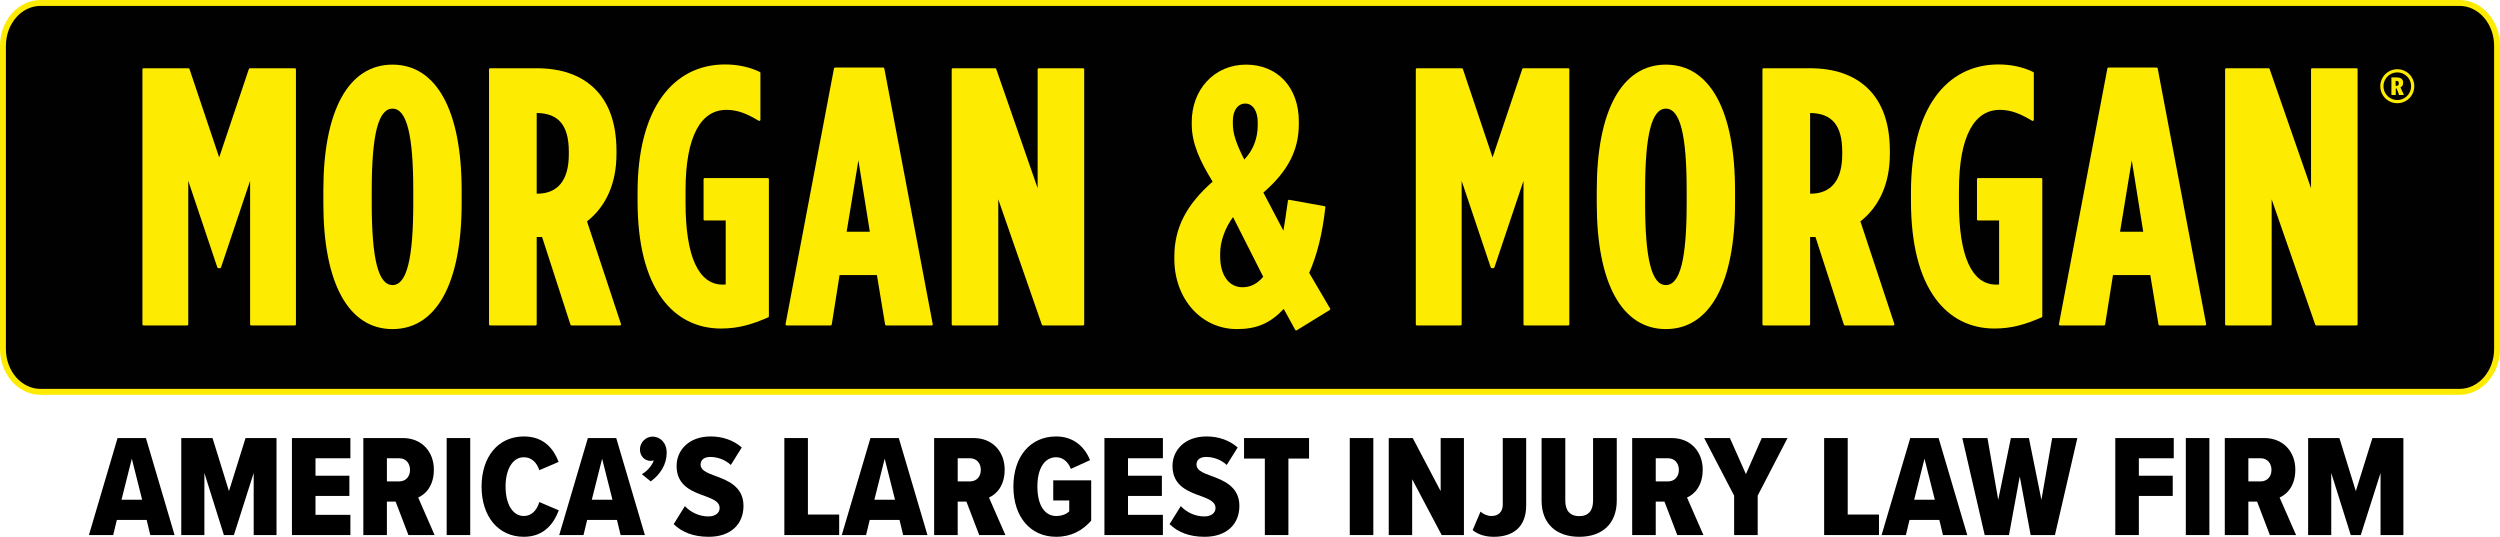 <svg id="Layer_2" data-name="Layer 2" xmlns="http://www.w3.org/2000/svg" viewBox="0 0 5869.41 1260.27" class="header__logo">
  <defs>
    <style>
    .cls-1 {
      fill: #000;
    }
    .cls-1,
    .cls-2,
    .cls-3,
    .cls-4 {
      stroke-width: 0;
    }
    .cls-2 {
      fill: #fdeb01;
    }
    .cls-3 {
      fill: #000;
    }
    .cls-4 {
      fill: #010101;
    }
    </style>
  </defs>
  <g id="Layer_1-2" data-name="Layer 1">
    <g>
      <path class="cls-4" d="m5862.51,819.36c0,55.32-39.72,100.59-88.22,100.59H95.14c-48.52,0-88.21-45.27-88.21-100.59V107.53C6.93,52.19,46.62,6.94,95.14,6.94h5679.14c48.5,0,88.22,45.25,88.22,100.58v711.84Z"></path>
      <path class="cls-2" d="m5774.29,0H95.12C42.67,0,0,48.24,0,107.51v711.87c0,59.27,42.67,107.51,95.12,107.51h5679.17c52.45,0,95.12-48.24,95.12-107.51V107.51c0-59.27-42.67-107.51-95.12-107.51Zm81.31,819.38c0,51.65-36.48,93.64-81.31,93.64H95.12c-44.78,0-81.26-41.99-81.26-93.64V107.51C13.86,55.86,50.34,13.86,95.12,13.86h5679.17c44.83,0,81.31,41.99,81.31,93.64v711.87Z"></path>
      <g>
        <path class="cls-2" d="m5662.86,182.4c-3.58-6.19-8.47-11.08-14.66-14.6-6.19-3.58-12.84-5.34-19.94-5.34s-13.81,1.82-20,5.4c-6.19,3.58-11.08,8.47-14.6,14.66-3.58,6.19-5.34,12.84-5.34,19.89s1.76,13.58,5.17,19.72c3.47,6.14,8.3,11.02,14.49,14.72,6.19,3.64,12.96,5.46,20.29,5.46s14.15-1.82,20.34-5.51c6.19-3.69,11.02-8.58,14.49-14.72,3.41-6.14,5.11-12.67,5.11-19.66s-1.76-13.81-5.34-20Zm-6.53,36.2c-2.84,5-6.82,8.98-11.82,11.88-5,2.9-10.46,4.38-16.25,4.38s-11.14-1.48-16.14-4.38c-5.06-2.84-8.98-6.82-11.88-11.82-2.95-5-4.38-10.4-4.38-16.25s1.42-11.08,4.32-16.14c2.9-5,6.82-8.98,11.88-11.88,5-2.9,10.4-4.38,16.19-4.38s11.14,1.42,16.14,4.32c5.06,2.9,9.03,6.88,11.93,11.88,2.9,5,4.32,10.4,4.32,16.19s-1.42,11.14-4.32,16.19Z"></path>
        <path class="cls-2" d="m5635.65,205.02c4.26-1.88,6.42-5.4,6.42-10.51,0-4.26-1.31-7.44-3.81-9.55-2.56-2.1-6.53-3.18-11.93-3.18h-11.88v41.25h10.28v-15.23h2.1l5.63,15.23h11.42l-8.24-18.01Zm-5.28-4.83c-.91.91-2.44,1.36-4.55,1.36h-1.48v-11.65h1.36c2.22,0,3.81.4,4.72,1.31.91.85,1.31,2.33,1.31,4.43s-.45,3.64-1.36,4.55Z"></path>
        <path class="cls-2" d="m3122.73,724.31l-49.04-83.64c18.81-42.96,30.85-91.48,37.79-152.51l.17-1.25c.17-1.42-.8-2.67-2.16-2.9l-82.68-14.94c-.68-.17-1.42,0-1.99.45-.62.4-.97,1.02-1.08,1.76l-2.05,14.15c-3.3,23.52-5.85,41.48-8.64,56.03l-46.94-89.38c57.56-49.83,83.24-99.55,83.24-161.03v-5.91c0-79.84-49.83-133.42-124.04-133.42-36.25,0-69.04,14.09-92.39,39.61-22.62,24.66-35,58.3-35,94.67v5.91c0,45.17,19.55,86.6,49.04,134.56-62.16,54.66-89.89,109.04-89.89,176.15v5.11c0,94.04,63.19,164.9,147,164.9,46.31,0,78.36-13.75,109.84-47.39l26.93,49.09c.34.68.97,1.14,1.65,1.31.23.06.45.11.68.11.45,0,.97-.17,1.36-.4l77.28-47.45c1.25-.74,1.65-2.33.91-3.58Zm-228.26-440.88c0-24.09,11.71-40.29,29.21-40.29s29.15,17.56,29.15,43.7v6.76c0,31.71-10.63,58.92-31.54,80.97-19.04-37.16-26.82-61.31-26.82-82.68v-8.47Zm22.39,390.94c-31.71,0-52.22-28.47-52.22-72.62v-6.76c0-27.9,11.54-60.17,30.23-85.35l70.86,140.12c-14.26,16.76-29.83,24.6-48.87,24.6Z"></path>
        <g>
          <path class="cls-2" d="m586.8,160.23c-1.14,0-2.15.73-2.51,1.81l-69.71,207.53-69.41-206.61-.31-.92c-.36-1.08-1.37-1.8-2.51-1.8h-105.33c-1.46,0-2.65,1.19-2.65,2.65v598.58c0,1.46,1.19,2.65,2.65,2.65h102.31c1.46,0,2.65-1.19,2.65-2.65v-336.91l68.26,203.26c.36,1.08,1.37,1.81,2.51,1.81h3.65c1.14,0,2.15-.73,2.51-1.81l68.27-203.26v336.91c0,1.46,1.19,2.65,2.65,2.65h102.31c1.46,0,2.65-1.19,2.65-2.65V162.88c0-1.46-1.19-2.65-2.65-2.65h-105.34Z"></path>
          <path class="cls-2" d="m921.49,151.72c-103.19,0-162.34,107.56-162.34,295.14v30.63c0,187.57,59.15,295.14,162.34,295.14s162.34-107.56,162.34-295.14v-30.63c0-187.57-59.21-295.14-162.34-295.14Zm48.75,325.76c0,130.86-15.51,191.78-48.75,191.78s-48.75-60.91-48.75-191.78v-30.63c0-130.86,15.46-191.78,48.75-191.78s48.75,60.91,48.75,191.78v30.63Z"></path>
          <path class="cls-2" d="m1457.89,760.62l-79.72-240.81c45.23-35.63,69.15-90.23,69.15-158.08v-7.67c0-64.89-17.96-114.67-53.3-147.97-32.33-30.46-77.62-45.86-134.61-45.86h-108.59c-1.48,0-2.67,1.19-2.67,2.61v598.62c0,1.42,1.19,2.61,2.67,2.61h106.54c1.48,0,2.67-1.19,2.67-2.61v-205.07h12.67l66.31,204.96.34.91c.34,1.08,1.36,1.82,2.5,1.82h113.53c.85,0,1.65-.4,2.16-1.08.51-.68.63-1.59.34-2.39Zm-122.45-398.04c0,60.29-25.68,92.17-74.32,92.17h-1.08v-189.45c51.42.51,75.4,29.32,75.4,90.46v6.82Z"></path>
          <path class="cls-2" d="m2076.35,161.77l-.23-1.08c-.23-1.25-1.31-2.16-2.61-2.16h-112.91c-1.25,0-2.39.91-2.61,2.16l-113.7,600.27c-.17.8.06,1.59.57,2.16.51.62,1.25.97,2.05.97h103.25c1.31,0,2.39-.91,2.61-2.22l18.35-116.09h87.68l19.21,116.09c.23,1.31,1.31,2.22,2.61,2.22h106.66c.74,0,1.53-.34,1.99-.97.51-.57.74-1.36.57-2.16l-113.47-599.19Zm-88.64,382.36l27.62-167.63,26.82,167.63h-54.44Z"></path>
          <path class="cls-2" d="m2438.78,160.23c-1.46,0-2.65,1.19-2.65,2.65v278.95l-97.23-279.82c-.37-1.07-1.37-1.78-2.5-1.78h-99.36c-1.46,0-2.65,1.19-2.65,2.65v598.58c0,1.46,1.18,2.65,2.65,2.65h104.01c1.46,0,2.65-1.19,2.65-2.65v-293.43l102.33,294.3c.37,1.06,1.37,1.78,2.5,1.78h94.26c1.46,0,2.65-1.19,2.65-2.65V162.88c0-1.46-1.18-2.65-2.65-2.65h-104.01Z"></path>
          <path class="cls-2" d="m1802.52,417.98h-148.04c-1.46,0-2.65,1.19-2.65,2.65v94.37c0,1.46,1.18,2.65,2.65,2.65h49.29v150.07c-3.08.48-4.05.48-6.88.48-57.17,0-87.39-66.45-87.39-192.15v-29.44c0-63.03,8.85-111.28,26.3-143.43,16.31-30.03,39.77-45.26,69.75-45.26,27.42,0,50.09,10.23,75.69,25.59.82.49,1.84.51,2.67.03.83-.47,1.34-1.35,1.34-2.3v-109.95c0-1.02-.58-1.95-1.5-2.39-24.31-11.66-51.78-17.57-81.66-17.57-61.22,0-112.48,26.35-148.25,76.21-37.28,51.97-56.99,129.22-56.99,223.4v20.78c0,100.13,19.32,177.27,57.44,229.26,33.73,46.02,81.55,70.34,138.28,70.34,41.94,0,73.57-10.02,111-26.19.97-.42,1.6-1.37,1.6-2.43v-322.07c0-1.46-1.18-2.65-2.65-2.65Z"></path>
        </g>
        <g>
          <path class="cls-2" d="m3576.43,160.23c-1.14,0-2.15.73-2.51,1.81l-69.71,207.53-69.41-206.61-.31-.92c-.36-1.08-1.37-1.8-2.51-1.8h-105.33c-1.46,0-2.65,1.19-2.65,2.65v598.58c0,1.46,1.19,2.65,2.65,2.65h102.31c1.46,0,2.65-1.19,2.65-2.65v-336.91l68.26,203.26c.36,1.08,1.37,1.81,2.51,1.81h3.65c1.14,0,2.15-.73,2.51-1.81l68.27-203.26v336.91c0,1.46,1.19,2.65,2.65,2.65h102.31c1.46,0,2.65-1.19,2.65-2.65V162.88c0-1.46-1.19-2.65-2.65-2.65h-105.34Z"></path>
          <path class="cls-2" d="m3911.09,151.72c-103.13,0-162.28,107.56-162.28,295.14v30.63c0,187.57,59.15,295.14,162.28,295.14s162.34-107.56,162.34-295.14v-30.63c0-187.57-59.15-295.14-162.34-295.14Zm48.81,325.76c0,130.86-15.51,191.78-48.81,191.78s-48.75-60.91-48.75-191.78v-30.63c0-130.86,15.51-191.78,48.75-191.78s48.81,60.91,48.81,191.78v30.63Z"></path>
          <path class="cls-2" d="m4447.55,760.62l-79.72-240.81c45.23-35.63,69.1-90.23,69.1-158.08v-7.67c0-64.89-17.9-114.67-53.24-147.97-32.39-30.46-77.68-45.86-134.61-45.86h-108.59c-1.48,0-2.67,1.19-2.67,2.61v598.62c0,1.42,1.19,2.61,2.67,2.61h106.54c1.48,0,2.67-1.19,2.67-2.61v-205.07h12.61l66.37,204.96.28.91c.4,1.08,1.42,1.82,2.56,1.82h113.53c.85,0,1.65-.4,2.16-1.08.45-.68.62-1.59.34-2.39Zm-122.45-398.04c0,60.29-25.74,92.17-74.32,92.17h-1.08v-189.45c51.42.51,75.4,29.32,75.4,90.46v6.82Z"></path>
          <path class="cls-2" d="m5065.94,161.77l-.17-1.08c-.28-1.25-1.36-2.16-2.61-2.16h-112.91c-1.31,0-2.39.91-2.61,2.16l-113.76,600.27c-.11.8.06,1.59.57,2.16.51.62,1.25.97,2.05.97h103.25c1.31,0,2.44-.91,2.61-2.22l18.41-116.09h87.62l19.26,116.09c.17,1.31,1.31,2.22,2.61,2.22h106.6c.8,0,1.53-.34,2.05-.97.51-.57.74-1.36.57-2.16l-113.53-599.19Zm-88.59,382.36l27.56-167.63,26.88,167.63h-54.44Z"></path>
          <path class="cls-2" d="m5428.41,160.23c-1.46,0-2.65,1.19-2.65,2.65v278.95l-97.23-279.82c-.37-1.07-1.37-1.78-2.5-1.78h-99.36c-1.46,0-2.65,1.19-2.65,2.65v598.58c0,1.46,1.18,2.65,2.65,2.65h104.01c1.46,0,2.65-1.19,2.65-2.65v-293.43l102.33,294.3c.37,1.06,1.37,1.78,2.5,1.78h94.26c1.46,0,2.65-1.19,2.65-2.65V162.88c0-1.46-1.18-2.65-2.65-2.65h-104.01Z"></path>
          <path class="cls-2" d="m4792.16,417.98h-148.04c-1.46,0-2.65,1.19-2.65,2.65v94.37c0,1.46,1.18,2.65,2.65,2.65h49.29v150.07c-3.08.48-4.05.48-6.88.48-57.17,0-87.39-66.45-87.39-192.15v-29.44c0-63.03,8.85-111.28,26.3-143.43,16.31-30.03,39.77-45.26,69.75-45.26,27.42,0,50.09,10.23,75.69,25.59.82.49,1.84.51,2.67.03.83-.47,1.34-1.35,1.34-2.3v-109.95c0-1.02-.58-1.95-1.5-2.39-24.31-11.66-51.78-17.57-81.66-17.57-61.22,0-112.48,26.35-148.25,76.21-37.28,51.97-56.99,129.22-56.99,223.4v20.78c0,100.13,19.32,177.27,57.44,229.26,33.73,46.02,81.55,70.34,138.28,70.34,41.94,0,73.57-10.02,111-26.19.97-.42,1.6-1.37,1.6-2.43v-322.07c0-1.46-1.18-2.65-2.65-2.65Z"></path>
        </g>
      </g>
    </g>
    <g>
      <path class="cls-3" d="m352.84,1256.18l-8.54-35.51h-69.99l-8.54,35.51h-57.02l67.26-227.73h66.58l67.26,227.73h-57.02Zm-43.36-179.25l-24.24,96.28h48.48l-24.24-96.28Z"></path>
      <path class="cls-3" d="m595.6,1256.18v-145.79l-46.43,145.79h-23.56l-45.75-145.79v145.79h-54.29v-227.73h73.41l38.58,124.62,38.92-124.62h72.73v227.73h-53.61Z"></path>
      <path class="cls-3" d="m685.39,1256.18v-227.73h137.25v47.46h-81.94v40.97h79.55v47.46h-79.55v44.39h81.94v47.46h-137.25Z"></path>
      <path class="cls-3" d="m958.88,1256.18l-30.05-78.53h-20.49v78.53h-55.31v-227.73h92.87c44.39,0,72.72,32.09,72.72,74.09,0,38.58-19.8,58.04-36.87,65.55l38.58,88.09h-61.46Zm-21.51-180.28h-29.02v54.29h29.02c14.68,0,25.27-10.58,25.27-26.97s-10.58-27.31-25.27-27.31Z"></path>
      <path class="cls-3" d="m1048.67,1256.18v-227.73h55.31v227.73h-55.31Z"></path>
      <path class="cls-3" d="m1130.61,1142.48c0-69.65,38.58-117.79,99.36-117.79,49.17,0,70.68,31.75,81.6,59.75l-45.41,19.46c-5.8-17.75-18.1-30.39-36.19-30.39-26.97,0-43.02,29.02-43.02,68.97s16.05,68.97,43.02,68.97c18.44,0,31.07-14.34,36.19-32.78l45.75,19.46c-10.58,28-32.44,62.14-81.94,62.14-60.78,0-99.36-48.48-99.36-117.79Z"></path>
      <path class="cls-3" d="m1457.02,1256.18l-8.54-35.51h-69.99l-8.54,35.51h-57.02l67.26-227.73h66.58l67.26,227.73h-57.02Zm-43.36-179.25l-24.24,96.28h48.48l-24.24-96.28Z"></path>
      <path class="cls-3" d="m1506.87,1113.12c10.93-5.46,24.58-20.14,28-32.44-1.37.68-4.44,1.37-7.17,1.37-14,0-25.27-10.93-25.27-26.97s13.32-30.05,29.7-30.05c17.41,0,33.12,14,33.12,37.9,0,26.97-14.68,50.87-37.56,67.26l-20.83-17.07Z"></path>
      <path class="cls-3" d="m1607.94,1188.23c13.32,14.34,33.46,24.24,55.31,24.24,16.39,0,26.29-8.54,26.29-19.8,0-13.66-13.32-20.14-32.44-27.31-29.36-10.58-68.63-23.22-68.63-71.36,0-36.53,28.34-69.31,79.89-69.31,28.68,0,54.29,9.22,73.07,25.95l-25.61,40.97c-14-12.97-32.09-18.78-48.14-18.78s-22.88,7.85-22.88,18.1c0,12.29,12.97,18.44,32.44,25.61,29.36,10.58,68.29,24.92,68.29,71.02,0,43.36-30.05,72.72-81.6,72.72-36.88,0-63.17-11.27-82.29-29.7l26.29-42.34Z"></path>
      <path class="cls-1" d="m1841.47,1256.18v-227.73h55.31v179.59h73.41v48.14h-128.72Z"></path>
      <path class="cls-1" d="m2120.41,1256.18l-8.54-35.51h-69.99l-8.54,35.51h-57.02l67.26-227.73h66.58l67.26,227.73h-57.02Zm-43.36-179.25l-24.24,96.28h48.48l-24.24-96.28Z"></path>
      <path class="cls-1" d="m2298.98,1256.18l-30.05-78.53h-20.49v78.53h-55.31v-227.73h92.87c44.39,0,72.72,32.09,72.72,74.09,0,38.58-19.8,58.04-36.87,65.55l38.58,88.09h-61.46Zm-21.51-180.28h-29.02v54.29h29.02c14.68,0,25.27-10.58,25.27-26.97s-10.58-27.31-25.27-27.31Z"></path>
      <path class="cls-1" d="m2479.6,1024.69c42,0,67.6,25.61,79.55,55.65l-45.07,20.49c-5.8-15.02-17.41-27.31-34.48-27.31-25.61,0-44.04,23.56-44.04,68.97s18.44,68.97,44.04,68.97c13.32,0,24.24-4.44,30.73-10.93v-25.61h-37.56v-47.12h89.11v94.58c-20.49,23.22-46.78,37.9-82.29,37.9-60.43,0-100.38-46.78-100.38-117.79s39.95-117.79,100.38-117.79Z"></path>
      <path class="cls-1" d="m2592.95,1256.18v-227.73h137.25v47.46h-81.94v40.97h79.55v47.46h-79.55v44.39h81.94v47.46h-137.25Z"></path>
      <path class="cls-1" d="m2772.2,1188.23c13.32,14.34,33.46,24.24,55.31,24.24,16.39,0,26.29-8.54,26.29-19.8,0-13.66-13.32-20.14-32.44-27.31-29.36-10.58-68.63-23.22-68.63-71.36,0-36.53,28.34-69.31,79.89-69.31,28.68,0,54.29,9.22,73.07,25.95l-25.61,40.97c-14-12.97-32.09-18.78-48.14-18.78s-22.88,7.85-22.88,18.1c0,12.29,12.97,18.44,32.44,25.61,29.36,10.58,68.29,24.92,68.29,71.02,0,43.36-30.05,72.72-81.6,72.72-36.88,0-63.17-11.27-82.29-29.7l26.29-42.34Z"></path>
      <path class="cls-1" d="m2969.55,1256.18v-179.59h-48.82v-48.14h152.62v48.14h-48.48v179.59h-55.31Z"></path>
      <path class="cls-3" d="m3168.94,1256.18v-227.73h55.31v227.73h-55.31Z"></path>
      <path class="cls-3" d="m3384.72,1256.18l-69.31-131.11v131.11h-54.97v-227.73h56.34l65.55,124.62v-124.62h54.63v227.73h-52.24Z"></path>
      <path class="cls-3" d="m3475.88,1201.21c6.83,5.8,15.71,10.24,25.95,10.24,15.71,0,26.29-9.56,26.29-26.63v-156.38h54.97v158.08c0,50.87-30.73,73.75-75.8,73.75-17.75,0-35.85-4.1-49.85-15.71l18.44-43.36Z"></path>
      <path class="cls-3" d="m3619.28,1028.44h55.65v147.16c0,22.88,10.93,36.19,32.78,36.19s32.44-13.32,32.44-36.19v-147.16h55.65v146.82c0,53.95-33.8,85.02-88.09,85.02s-88.43-31.07-88.43-85.02v-146.82Z"></path>
      <path class="cls-3" d="m3937.83,1256.18l-30.05-78.53h-20.49v78.53h-55.31v-227.73h92.87c44.39,0,72.72,32.09,72.72,74.09,0,38.58-19.8,58.04-36.87,65.55l38.58,88.09h-61.46Zm-21.51-180.28h-29.02v54.29h29.02c14.68,0,25.27-10.58,25.27-26.97s-10.58-27.31-25.27-27.31Z"></path>
      <path class="cls-3" d="m4071.33,1256.18v-92.53l-70.33-135.21h60.43l37.56,84.67,37.22-84.67h60.43l-69.99,135.21v92.53h-55.31Z"></path>
      <path class="cls-3" d="m4282.67,1256.18v-227.73h55.31v179.59h73.41v48.14h-128.72Z"></path>
      <path class="cls-3" d="m4561.62,1256.18l-8.54-35.51h-69.99l-8.54,35.51h-57.02l67.26-227.73h66.58l67.26,227.73h-57.02Zm-43.36-179.25l-24.24,96.28h48.48l-24.24-96.28Z"></path>
      <path class="cls-3" d="m4767.5,1256.18l-25.61-137.6-25.27,137.6h-57.02l-52.58-227.73h59.07l25.27,145.11,29.7-145.11h42.34l29.36,145.11,25.27-145.11h59.07l-52.58,227.73h-57.02Z"></path>
      <path class="cls-3" d="m4966.21,1256.18v-227.73h137.25v47.46h-81.94v40.97h79.55v47.46h-79.55v91.84h-55.31Z"></path>
      <path class="cls-3" d="m5131.8,1256.18v-227.73h55.31v227.73h-55.31Z"></path>
      <path class="cls-3" d="m5329.14,1256.18l-30.05-78.53h-20.49v78.53h-55.31v-227.73h92.87c44.39,0,72.72,32.09,72.72,74.09,0,38.58-19.8,58.04-36.87,65.55l38.58,88.09h-61.46Zm-21.51-180.28h-29.02v54.29h29.02c14.68,0,25.27-10.58,25.27-26.97s-10.58-27.31-25.27-27.31Z"></path>
      <path class="cls-3" d="m5588.97,1256.18v-145.79l-46.43,145.79h-23.56l-45.75-145.79v145.79h-54.29v-227.73h73.41l38.58,124.62,38.92-124.62h72.72v227.73h-53.6Z"></path>
    </g>
  </g>
</svg>